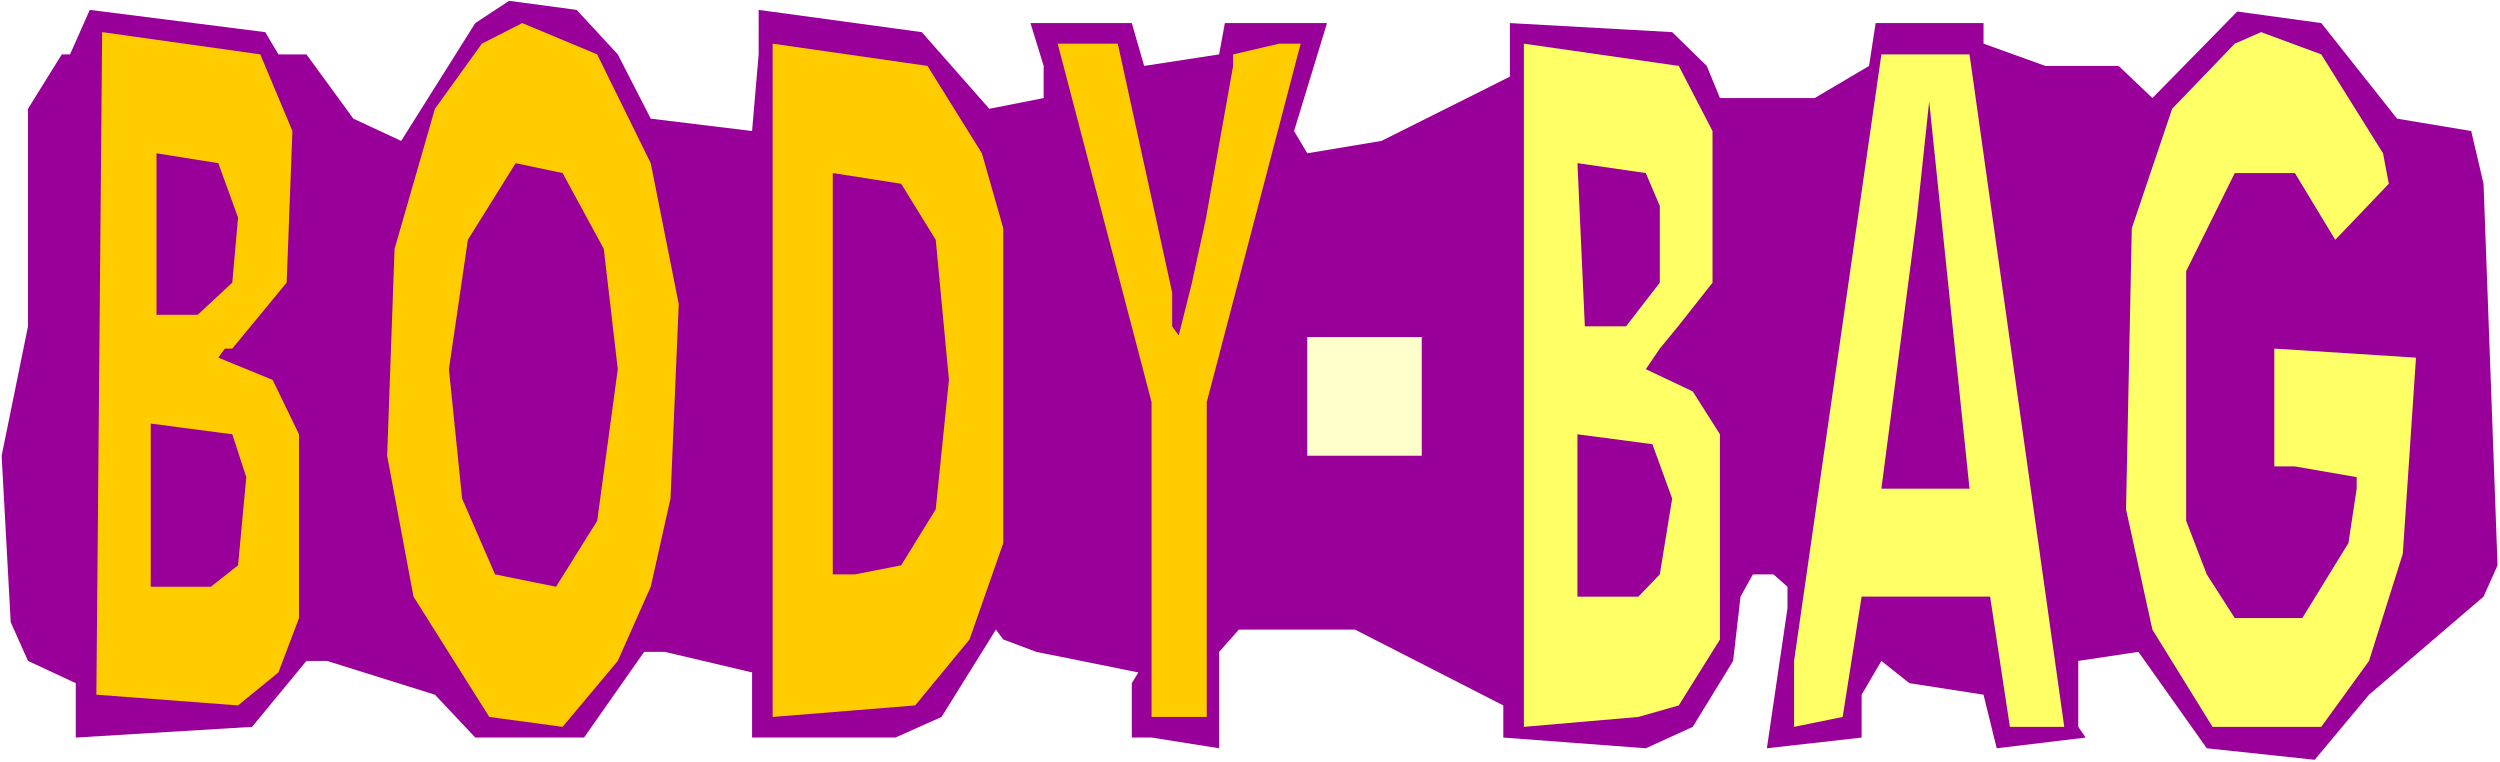<?xml version="1.0" encoding="UTF-8" standalone="no"?>
<svg
   version="1.0"
   width="129.766mm"
   height="39.567mm"
   id="svg17"
   sodipodi:docname="Body Bag.wmf"
   xmlns:inkscape="http://www.inkscape.org/namespaces/inkscape"
   xmlns:sodipodi="http://sodipodi.sourceforge.net/DTD/sodipodi-0.dtd"
   xmlns="http://www.w3.org/2000/svg"
   xmlns:svg="http://www.w3.org/2000/svg">
  <rect width="100%" height="100%" fill="#808080" stroke="none"/>
  <sodipodi:namedview
     id="namedview17"
     pagecolor="#ffffff"
     bordercolor="#000000"
     borderopacity="0.25"
     inkscape:showpageshadow="2"
     inkscape:pageopacity="0.0"
     inkscape:pagecheckerboard="0"
     inkscape:deskcolor="#d1d1d1"
     inkscape:document-units="mm" />
  <defs
     id="defs1">
    <pattern
       id="WMFhbasepattern"
       patternUnits="userSpaceOnUse"
       width="6"
       height="6"
       x="0"
       y="0" />
  </defs>
  <path
     style="fill:#ffffff;fill-opacity:1;fill-rule:evenodd;stroke:none"
     d="M 0,149.545 H 490.455 V 0 H 0 Z"
     id="path1" />
  <path
     style="fill:#990099;fill-opacity:1;fill-rule:evenodd;stroke:none"
     d="m 121.2,10.67 6.464,12.61 19.877,2.425 1.293,-15.035 V 1.94 l 31.997,4.365 13.251,15.035 10.666,-2.102 v -6.305 l -2.586,-8.407 h 19.877 l 2.424,8.407 14.706,-2.263 1.131,-6.143 h 20.038 l -6.464,21.179 2.586,4.365 14.544,-2.425 25.21,-12.61 V 4.527 l 31.835,1.778 6.787,6.628 2.586,6.305 h 18.584 l 10.666,-6.305 1.293,-8.407 h 21.17 v 4.042 l 12.12,4.365 h 14.382 l 6.626,6.305 16.645,-16.975 16.483,2.263 14.867,18.754 14.544,2.425 2.424,10.347 2.747,74.853 -2.747,6.143 -22.462,19.239 -10.666,12.772 -21.17,-2.263 -13.413,-18.915 -11.797,1.778 v 12.934 l 1.454,2.102 -17.453,2.102 -2.586,-10.509 -14.544,-2.263 -5.494,-4.365 -3.878,6.628 v 8.407 l -18.584,2.102 4.04,-27.484 v -4.203 l -2.747,-2.425 h -4.04 l -2.424,4.365 -1.454,12.61 -7.918,12.934 -9.211,4.203 -27.957,-2.102 v -6.305 L 265.832,123.516 h -22.786 l -3.878,4.365 v 18.915 l -13.251,-2.102 h -3.878 v -10.67 l 1.293,-2.102 -20.038,-4.042 -6.464,-2.425 -1.454,-1.94 -10.666,17.137 -9.05,4.042 h -28.118 v -12.772 l -17.13,-4.042 h -4.04 l -11.797,16.814 H 93.243 l -7.918,-8.407 -21.17,-6.628 h -4.04 l -10.666,12.934 -34.582,2.102 V 134.024 L 5.494,129.659 2.101,122.061 0.323,89.403 5.494,64.021 V 21.34 L 12.12,10.67 h 1.616 l 3.878,-8.73 34.421,4.365 2.586,4.365 h 5.494 l 9.211,12.61 9.373,4.365 L 93.243,4.527 99.869,0.162 113.12,1.94 Z"
     id="path2" />
  <path
     style="fill:#ffcc00;fill-opacity:1;fill-rule:evenodd;stroke:none"
     d="m 127.664,32.011 5.494,27.646 -1.616,38.154 -3.878,17.299 -6.464,14.55 -10.827,12.934 -14.382,-1.94 -14.867,-23.604 -5.171,-27.646 1.454,-40.579 7.918,-27.484 9.211,-12.772 7.918,-4.042 14.706,6.143 z"
     id="path3" />
  <path
     style="fill:#ffcc00;fill-opacity:1;fill-rule:evenodd;stroke:none"
     d="M 57.368,25.705 56.237,55.453 45.571,68.386 H 44.117 l -1.293,1.778 10.666,4.365 5.171,10.67 v 36.052 l -4.04,10.67 -7.918,6.467 -27.795,-2.102 1.131,-129.983 31.027,4.365 z"
     id="path4" />
  <path
     style="fill:#ffff66;fill-opacity:1;fill-rule:evenodd;stroke:none"
     d="m 467.508,30.071 1.131,5.982 -10.504,10.994 -7.918,-13.095 H 438.42 l -9.534,19.239 v 48.986 l 4.04,10.509 5.494,8.569 h 13.251 l 9.05,-14.712 1.616,-10.67 V 93.607 L 450.217,91.505 H 446.177 V 68.386 l 27.795,1.778 -2.586,38.477 -6.626,21.017 -9.373,12.934 h -21.331 l -11.797,-19.077 -5.171,-23.604 1.131,-55.129 7.918,-23.442 12.282,-12.772 5.171,-2.263 11.797,4.365 z"
     id="path5" />
  <path
     style="fill:#ffcc00;fill-opacity:1;fill-rule:evenodd;stroke:none"
     d="m 192.627,30.071 4.202,14.712 v 61.758 l -6.626,18.915 -10.666,12.934 -27.957,2.263 V 8.568 l 30.381,4.365 z"
     id="path6" />
  <path
     style="fill:#ffcc00;fill-opacity:1;fill-rule:evenodd;stroke:none"
     d="m 229.957,57.393 v 6.628 l 1.293,1.778 2.586,-10.347 2.747,-12.61 5.333,-29.909 v -2.263 l 9.05,-2.102 h 4.202 L 236.744,78.895 V 140.653 H 225.917 V 78.895 L 207.494,8.568 h 11.797 z"
     id="path7" />
  <path
     style="fill:#ffff66;fill-opacity:1;fill-rule:evenodd;stroke:none"
     d="m 335.966,25.705 v 29.747 l -6.626,8.407 -3.717,4.527 -2.747,4.042 9.211,4.365 5.333,8.407 v 40.256 l -8.08,12.934 -7.918,2.263 -22.462,1.94 V 8.568 l 30.381,4.365 z"
     id="path8" />
  <path
     style="fill:#ffff66;fill-opacity:1;fill-rule:evenodd;stroke:none"
     d="m 404.969,142.593 h -10.666 l -3.878,-25.544 h -25.21 l -3.717,23.604 -9.534,1.94 V 129.659 L 369.094,10.67 h 17.291 z"
     id="path9" />
  <path
     style="fill:#990099;fill-opacity:1;fill-rule:evenodd;stroke:none"
     d="m 386.385,95.87 h -17.291 l 6.949,-53.189 2.424,-22.795 z"
     id="path10" />
  <path
     style="fill:#990099;fill-opacity:1;fill-rule:evenodd;stroke:none"
     d="m 46.702,42.681 -1.131,12.772 -6.787,6.305 H 30.704 V 30.071 l 12.12,1.94 z"
     id="path11" />
  <path
     style="fill:#990099;fill-opacity:1;fill-rule:evenodd;stroke:none"
     d="m 118.453,48.824 2.747,23.604 -4.04,29.747 -8.08,12.934 -11.958,-2.425 -6.464,-14.874 -2.586,-25.382 3.717,-25.382 9.373,-15.035 9.211,1.94 z"
     id="path12" />
  <path
     style="fill:#990099;fill-opacity:1;fill-rule:evenodd;stroke:none"
     d="m 325.624,40.417 v 15.035 l -6.626,8.568 h -8.08 l -1.454,-32.011 13.413,1.94 z"
     id="path13" />
  <path
     style="fill:#990099;fill-opacity:1;fill-rule:evenodd;stroke:none"
     d="m 183.577,47.046 2.586,27.484 -2.586,25.382 -6.787,10.994 -9.05,1.778 h -4.363 V 33.951 l 13.413,2.102 z"
     id="path14" />
  <path
     style="fill:#990099;fill-opacity:1;fill-rule:evenodd;stroke:none"
     d="m 48.318,93.607 -1.616,17.299 -5.333,4.203 H 29.573 V 83.098 l 15.998,2.102 z"
     id="path15" />
  <path
     style="fill:#ffffcc;fill-opacity:1;fill-rule:evenodd;stroke:none"
     d="m 278.921,89.403 h -22.462 v -23.28 h 22.462 z"
     id="path16" />
  <path
     style="fill:#990099;fill-opacity:1;fill-rule:evenodd;stroke:none"
     d="m 328.048,97.81 -2.424,14.874 -4.202,4.365 H 309.464 V 85.2 l 14.706,1.94 z"
     id="path17" />
</svg>
